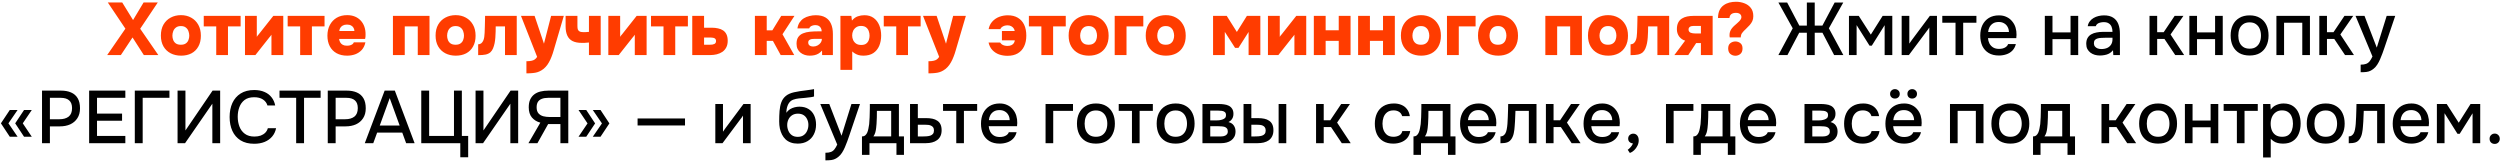 <?xml version="1.0" encoding="UTF-8"?> <svg xmlns="http://www.w3.org/2000/svg" width="908" height="59" viewBox="0 0 908 59" fill="none"><path d="M38.929 20L45.544 10.415L39.145 0.884H44.383L48.325 7.283L52.159 0.884H57.316L50.917 10.442L57.505 20H52.24L48.136 13.601L43.897 20H38.929ZM65.776 20.216C64.354 20.216 63.085 19.928 61.969 19.352C60.871 18.776 60.007 17.948 59.377 16.868C58.747 15.77 58.432 14.456 58.432 12.926C58.432 11.36 58.747 10.028 59.377 8.93C60.025 7.814 60.898 6.968 61.996 6.392C63.094 5.798 64.336 5.501 65.722 5.501C67.126 5.501 68.368 5.807 69.448 6.419C70.528 7.013 71.383 7.868 72.013 8.984C72.643 10.082 72.958 11.414 72.958 12.98C72.958 14.51 72.652 15.815 72.04 16.895C71.446 17.975 70.609 18.803 69.529 19.379C68.449 19.937 67.198 20.216 65.776 20.216ZM65.695 16.247C66.469 16.247 67.072 16.085 67.504 15.761C67.954 15.437 68.269 15.023 68.449 14.519C68.647 14.015 68.746 13.493 68.746 12.953C68.746 12.413 68.647 11.873 68.449 11.333C68.269 10.793 67.954 10.352 67.504 10.01C67.072 9.65 66.469 9.47 65.695 9.47C64.939 9.47 64.336 9.65 63.886 10.01C63.436 10.352 63.112 10.793 62.914 11.333C62.716 11.873 62.617 12.413 62.617 12.953C62.617 13.511 62.716 14.042 62.914 14.546C63.112 15.05 63.436 15.464 63.886 15.788C64.336 16.094 64.939 16.247 65.695 16.247ZM78.536 20V9.578H74V5.771H87.392V9.578H82.802V20H78.536ZM88.978 20V5.771H93.271V13.385C93.379 13.223 93.487 13.061 93.595 12.899C93.721 12.737 93.847 12.593 93.973 12.467L99.265 5.771H102.883V20H98.59V12.602C98.464 12.8 98.329 12.989 98.185 13.169C98.041 13.331 97.897 13.502 97.753 13.682L92.758 20H88.978ZM109.017 20V9.578H104.481V5.771H117.873V9.578H113.283V20H109.017ZM126.073 20.216C124.597 20.216 123.319 19.919 122.239 19.325C121.177 18.731 120.358 17.894 119.782 16.814C119.206 15.716 118.918 14.429 118.918 12.953C118.918 11.477 119.215 10.181 119.809 9.065C120.403 7.949 121.231 7.076 122.293 6.446C123.373 5.816 124.642 5.501 126.1 5.501C127.144 5.501 128.08 5.672 128.908 6.014C129.736 6.356 130.438 6.842 131.014 7.472C131.59 8.084 132.031 8.822 132.337 9.686C132.643 10.55 132.787 11.504 132.769 12.548C132.769 12.818 132.76 13.088 132.742 13.358C132.724 13.61 132.679 13.871 132.607 14.141H123.157C123.211 14.591 123.346 15.005 123.562 15.383C123.778 15.761 124.084 16.058 124.48 16.274C124.876 16.49 125.38 16.598 125.992 16.598C126.424 16.598 126.811 16.553 127.153 16.463C127.513 16.355 127.81 16.211 128.044 16.031C128.278 15.833 128.431 15.617 128.503 15.383H132.715C132.481 16.517 132.031 17.444 131.365 18.164C130.699 18.866 129.907 19.388 128.989 19.73C128.071 20.054 127.099 20.216 126.073 20.216ZM123.238 11.252H128.719C128.719 10.874 128.62 10.505 128.422 10.145C128.242 9.785 127.954 9.497 127.558 9.281C127.162 9.047 126.649 8.93 126.019 8.93C125.407 8.93 124.894 9.047 124.48 9.281C124.066 9.515 123.76 9.812 123.562 10.172C123.364 10.532 123.256 10.892 123.238 11.252ZM142.714 20V5.771H155.998V20H151.732V9.578H147.007V20H142.714ZM165.549 20.216C164.127 20.216 162.858 19.928 161.742 19.352C160.644 18.776 159.78 17.948 159.15 16.868C158.52 15.77 158.205 14.456 158.205 12.926C158.205 11.36 158.52 10.028 159.15 8.93C159.798 7.814 160.671 6.968 161.769 6.392C162.867 5.798 164.109 5.501 165.495 5.501C166.899 5.501 168.141 5.807 169.221 6.419C170.301 7.013 171.156 7.868 171.786 8.984C172.416 10.082 172.731 11.414 172.731 12.98C172.731 14.51 172.425 15.815 171.813 16.895C171.219 17.975 170.382 18.803 169.302 19.379C168.222 19.937 166.971 20.216 165.549 20.216ZM165.468 16.247C166.242 16.247 166.845 16.085 167.277 15.761C167.727 15.437 168.042 15.023 168.222 14.519C168.42 14.015 168.519 13.493 168.519 12.953C168.519 12.413 168.42 11.873 168.222 11.333C168.042 10.793 167.727 10.352 167.277 10.01C166.845 9.65 166.242 9.47 165.468 9.47C164.712 9.47 164.109 9.65 163.659 10.01C163.209 10.352 162.885 10.793 162.687 11.333C162.489 11.873 162.39 12.413 162.39 12.953C162.39 13.511 162.489 14.042 162.687 14.546C162.885 15.05 163.209 15.464 163.659 15.788C164.109 16.094 164.712 16.247 165.468 16.247ZM173.669 20.027V16.085C174.101 16.085 174.461 15.977 174.749 15.761C175.037 15.527 175.271 15.239 175.451 14.897C175.667 14.465 175.811 13.979 175.883 13.439C175.955 12.899 176 12.386 176.018 11.9C176.054 11.162 176.081 10.388 176.099 9.578C176.135 8.75 176.153 7.994 176.153 7.31C176.171 6.608 176.18 6.095 176.18 5.771H187.682V20H183.416V9.578H180.041C180.041 10.154 180.032 10.802 180.014 11.522C179.996 12.224 179.96 12.944 179.906 13.682C179.852 14.402 179.762 15.077 179.636 15.707C179.492 16.391 179.303 17.012 179.069 17.57C178.853 18.11 178.538 18.578 178.124 18.974C177.674 19.37 177.098 19.649 176.396 19.811C175.694 19.955 174.785 20.027 173.669 20.027ZM191.194 26.642V22.241C191.932 22.241 192.535 22.187 193.003 22.079C193.489 21.989 193.894 21.827 194.218 21.593C194.542 21.377 194.83 21.062 195.082 20.648L189.223 5.771H194.164L197.566 15.869L200.158 5.771H204.775L201.076 18.353C200.86 19.127 200.608 19.874 200.32 20.594C200.05 21.314 199.735 21.989 199.375 22.619C199.033 23.249 198.628 23.816 198.16 24.32C197.71 24.824 197.188 25.247 196.594 25.589C196.108 25.877 195.622 26.093 195.136 26.237C194.668 26.381 194.119 26.48 193.489 26.534C192.877 26.606 192.112 26.642 191.194 26.642ZM213.905 20V15.437C213.185 15.509 212.645 15.554 212.285 15.572C211.943 15.572 211.619 15.572 211.313 15.572C209.945 15.572 208.829 15.356 207.965 14.924C207.101 14.492 206.462 13.826 206.048 12.926C205.634 12.026 205.427 10.892 205.427 9.524V5.771H209.72V9.389C209.72 9.821 209.756 10.217 209.828 10.577C209.918 10.919 210.125 11.189 210.449 11.387C210.773 11.585 211.286 11.684 211.988 11.684C212.24 11.684 212.528 11.675 212.852 11.657C213.194 11.639 213.545 11.612 213.905 11.576V5.771H218.171V20H213.905ZM220.945 20V5.771H225.238V13.385C225.346 13.223 225.454 13.061 225.562 12.899C225.688 12.737 225.814 12.593 225.94 12.467L231.232 5.771H234.85V20H230.557V12.602C230.431 12.8 230.296 12.989 230.152 13.169C230.008 13.331 229.864 13.502 229.72 13.682L224.725 20H220.945ZM240.984 20V9.578H236.448V5.771H249.84V9.578H245.25V20H240.984ZM251.426 20V5.771H255.719V10.064H258.527C259.337 10.064 260.093 10.145 260.795 10.307C261.515 10.451 262.136 10.703 262.658 11.063C263.18 11.423 263.585 11.909 263.873 12.521C264.161 13.133 264.305 13.898 264.305 14.816C264.305 15.77 264.125 16.58 263.765 17.246C263.423 17.894 262.955 18.425 262.361 18.839C261.767 19.235 261.083 19.532 260.309 19.73C259.553 19.91 258.77 20 257.96 20H251.426ZM255.719 16.247H257.771C258.113 16.247 258.428 16.229 258.716 16.193C259.004 16.139 259.247 16.067 259.445 15.977C259.661 15.869 259.814 15.734 259.904 15.572C260.012 15.392 260.066 15.167 260.066 14.897C260.066 14.663 260.021 14.465 259.931 14.303C259.841 14.123 259.706 13.988 259.526 13.898C259.364 13.808 259.157 13.745 258.905 13.709C258.671 13.655 258.419 13.628 258.149 13.628H255.719V16.247ZM274.181 20V5.771H278.474V11.009H280.526L283.739 5.771H288.545L284.198 12.44L288.464 20H283.55L280.715 14.843H278.474V20H274.181ZM294.083 20.216C293.471 20.216 292.877 20.126 292.301 19.946C291.743 19.766 291.23 19.496 290.762 19.136C290.312 18.776 289.952 18.326 289.682 17.786C289.43 17.246 289.304 16.616 289.304 15.896C289.304 14.87 289.511 14.06 289.925 13.466C290.357 12.854 290.933 12.404 291.653 12.116C292.391 11.81 293.228 11.612 294.164 11.522C295.1 11.432 296.072 11.387 297.08 11.387H298.43C298.43 10.937 298.34 10.55 298.16 10.226C297.998 9.884 297.746 9.614 297.404 9.416C297.062 9.218 296.639 9.119 296.135 9.119C295.775 9.119 295.433 9.173 295.109 9.281C294.803 9.371 294.542 9.506 294.326 9.686C294.128 9.848 293.993 10.055 293.921 10.307H289.628C289.754 9.461 290.015 8.741 290.411 8.147C290.825 7.535 291.329 7.04 291.923 6.662C292.535 6.284 293.219 6.005 293.975 5.825C294.731 5.627 295.505 5.528 296.297 5.528C297.701 5.528 298.853 5.789 299.753 6.311C300.671 6.833 301.355 7.598 301.805 8.606C302.273 9.614 302.507 10.865 302.507 12.359V20H298.592L298.565 18.353C298.169 18.821 297.728 19.199 297.242 19.487C296.774 19.757 296.279 19.946 295.757 20.054C295.235 20.162 294.677 20.216 294.083 20.216ZM295.379 16.895C295.937 16.895 296.45 16.769 296.918 16.517C297.386 16.265 297.764 15.941 298.052 15.545C298.34 15.149 298.484 14.726 298.484 14.276V14.114H295.865C295.523 14.114 295.208 14.132 294.92 14.168C294.65 14.204 294.407 14.276 294.191 14.384C293.993 14.474 293.831 14.609 293.705 14.789C293.597 14.951 293.543 15.167 293.543 15.437C293.543 15.743 293.615 16.013 293.759 16.247C293.921 16.463 294.137 16.625 294.407 16.733C294.695 16.841 295.019 16.895 295.379 16.895ZM305.241 25.373V5.771H309.21L309.426 7.472C310.056 6.716 310.758 6.203 311.532 5.933C312.306 5.663 313.116 5.528 313.962 5.528C315.276 5.528 316.383 5.852 317.283 6.5C318.183 7.148 318.867 8.03 319.335 9.146C319.803 10.262 320.037 11.513 320.037 12.899C320.037 14.285 319.803 15.536 319.335 16.652C318.867 17.75 318.156 18.623 317.202 19.271C316.248 19.901 315.033 20.216 313.557 20.216C312.909 20.216 312.324 20.144 311.802 20C311.298 19.838 310.857 19.64 310.479 19.406C310.101 19.172 309.786 18.929 309.534 18.677V25.373H305.241ZM312.801 16.328C313.593 16.328 314.205 16.157 314.637 15.815C315.069 15.473 315.375 15.041 315.555 14.519C315.735 13.997 315.825 13.475 315.825 12.953C315.825 12.377 315.726 11.819 315.528 11.279C315.33 10.721 315.006 10.271 314.556 9.929C314.106 9.587 313.494 9.416 312.72 9.416C312.018 9.416 311.424 9.587 310.938 9.929C310.47 10.253 310.11 10.676 309.858 11.198C309.624 11.72 309.507 12.278 309.507 12.872C309.507 13.466 309.624 14.024 309.858 14.546C310.092 15.068 310.452 15.5 310.938 15.842C311.424 16.166 312.045 16.328 312.801 16.328ZM325.518 20V9.578H320.982V5.771H334.374V9.578H329.784V20H325.518ZM337.215 26.642V22.241C337.953 22.241 338.556 22.187 339.024 22.079C339.51 21.989 339.915 21.827 340.239 21.593C340.563 21.377 340.851 21.062 341.103 20.648L335.244 5.771H340.185L343.587 15.869L346.179 5.771H350.796L347.097 18.353C346.881 19.127 346.629 19.874 346.341 20.594C346.071 21.314 345.756 21.989 345.396 22.619C345.054 23.249 344.649 23.816 344.181 24.32C343.731 24.824 343.209 25.247 342.615 25.589C342.129 25.877 341.643 26.093 341.157 26.237C340.689 26.381 340.14 26.48 339.51 26.534C338.898 26.606 338.133 26.642 337.215 26.642ZM365.924 20.27C364.88 20.27 363.872 20.108 362.9 19.784C361.946 19.442 361.127 18.911 360.443 18.191C359.759 17.471 359.291 16.553 359.039 15.437H363.251C363.431 15.707 363.647 15.941 363.899 16.139C364.169 16.319 364.475 16.454 364.817 16.544C365.159 16.634 365.519 16.679 365.897 16.679C366.509 16.679 367.004 16.58 367.382 16.382C367.778 16.184 368.066 15.932 368.246 15.626C368.444 15.302 368.552 14.978 368.57 14.654H363.899V11.252H368.543C368.489 10.892 368.354 10.559 368.138 10.253C367.922 9.947 367.625 9.695 367.247 9.497C366.887 9.299 366.446 9.2 365.924 9.2C365.528 9.2 365.15 9.254 364.79 9.362C364.448 9.47 364.142 9.632 363.872 9.848C363.62 10.046 363.44 10.289 363.332 10.577H359.066C359.282 9.479 359.732 8.561 360.416 7.823C361.1 7.067 361.928 6.5 362.9 6.122C363.89 5.744 364.943 5.555 366.059 5.555C367.481 5.555 368.687 5.852 369.677 6.446C370.685 7.04 371.45 7.886 371.972 8.984C372.494 10.082 372.755 11.396 372.755 12.926C372.755 14.456 372.485 15.77 371.945 16.868C371.423 17.948 370.658 18.785 369.65 19.379C368.642 19.973 367.4 20.27 365.924 20.27ZM378.226 20V9.578H373.69V5.771H387.082V9.578H382.492V20H378.226ZM395.471 20.216C394.049 20.216 392.78 19.928 391.664 19.352C390.566 18.776 389.702 17.948 389.072 16.868C388.442 15.77 388.127 14.456 388.127 12.926C388.127 11.36 388.442 10.028 389.072 8.93C389.72 7.814 390.593 6.968 391.691 6.392C392.789 5.798 394.031 5.501 395.417 5.501C396.821 5.501 398.063 5.807 399.143 6.419C400.223 7.013 401.078 7.868 401.708 8.984C402.338 10.082 402.653 11.414 402.653 12.98C402.653 14.51 402.347 15.815 401.735 16.895C401.141 17.975 400.304 18.803 399.224 19.379C398.144 19.937 396.893 20.216 395.471 20.216ZM395.39 16.247C396.164 16.247 396.767 16.085 397.199 15.761C397.649 15.437 397.964 15.023 398.144 14.519C398.342 14.015 398.441 13.493 398.441 12.953C398.441 12.413 398.342 11.873 398.144 11.333C397.964 10.793 397.649 10.352 397.199 10.01C396.767 9.65 396.164 9.47 395.39 9.47C394.634 9.47 394.031 9.65 393.581 10.01C393.131 10.352 392.807 10.793 392.609 11.333C392.411 11.873 392.312 12.413 392.312 12.953C392.312 13.511 392.411 14.042 392.609 14.546C392.807 15.05 393.131 15.464 393.581 15.788C394.031 16.094 394.634 16.247 395.39 16.247ZM404.856 20V5.771H415.251V9.578H409.149V20H404.856ZM423.473 20.216C422.051 20.216 420.782 19.928 419.666 19.352C418.568 18.776 417.704 17.948 417.074 16.868C416.444 15.77 416.129 14.456 416.129 12.926C416.129 11.36 416.444 10.028 417.074 8.93C417.722 7.814 418.595 6.968 419.693 6.392C420.791 5.798 422.033 5.501 423.419 5.501C424.823 5.501 426.065 5.807 427.145 6.419C428.225 7.013 429.08 7.868 429.71 8.984C430.34 10.082 430.655 11.414 430.655 12.98C430.655 14.51 430.349 15.815 429.737 16.895C429.143 17.975 428.306 18.803 427.226 19.379C426.146 19.937 424.895 20.216 423.473 20.216ZM423.392 16.247C424.166 16.247 424.769 16.085 425.201 15.761C425.651 15.437 425.966 15.023 426.146 14.519C426.344 14.015 426.443 13.493 426.443 12.953C426.443 12.413 426.344 11.873 426.146 11.333C425.966 10.793 425.651 10.352 425.201 10.01C424.769 9.65 424.166 9.47 423.392 9.47C422.636 9.47 422.033 9.65 421.583 10.01C421.133 10.352 420.809 10.793 420.611 11.333C420.413 11.873 420.314 12.413 420.314 12.953C420.314 13.511 420.413 14.042 420.611 14.546C420.809 15.05 421.133 15.464 421.583 15.788C422.033 16.094 422.636 16.247 423.392 16.247ZM440.584 20V5.771H445.552L449.224 11.603L452.869 5.771H457.756V20H453.49V11.603L449.818 17.381H448.576L444.85 11.576V20H440.584ZM460.518 20V5.771H464.811V13.385C464.919 13.223 465.027 13.061 465.135 12.899C465.261 12.737 465.387 12.593 465.513 12.467L470.805 5.771H474.423V20H470.13V12.602C470.004 12.8 469.869 12.989 469.725 13.169C469.581 13.331 469.437 13.502 469.293 13.682L464.298 20H460.518ZM477.182 20V5.771H481.475V10.982H486.227V5.771H490.52V20H486.227V14.843H481.475V20H477.182ZM493.266 20V5.771H497.559V10.982H502.311V5.771H506.604V20H502.311V14.843H497.559V20H493.266ZM516.154 20.216C514.732 20.216 513.463 19.928 512.347 19.352C511.249 18.776 510.385 17.948 509.755 16.868C509.125 15.77 508.81 14.456 508.81 12.926C508.81 11.36 509.125 10.028 509.755 8.93C510.403 7.814 511.276 6.968 512.374 6.392C513.472 5.798 514.714 5.501 516.1 5.501C517.504 5.501 518.746 5.807 519.826 6.419C520.906 7.013 521.761 7.868 522.391 8.984C523.021 10.082 523.336 11.414 523.336 12.98C523.336 14.51 523.03 15.815 522.418 16.895C521.824 17.975 520.987 18.803 519.907 19.379C518.827 19.937 517.576 20.216 516.154 20.216ZM516.073 16.247C516.847 16.247 517.45 16.085 517.882 15.761C518.332 15.437 518.647 15.023 518.827 14.519C519.025 14.015 519.124 13.493 519.124 12.953C519.124 12.413 519.025 11.873 518.827 11.333C518.647 10.793 518.332 10.352 517.882 10.01C517.45 9.65 516.847 9.47 516.073 9.47C515.317 9.47 514.714 9.65 514.264 10.01C513.814 10.352 513.49 10.793 513.292 11.333C513.094 11.873 512.995 12.413 512.995 12.953C512.995 13.511 513.094 14.042 513.292 14.546C513.49 15.05 513.814 15.464 514.264 15.788C514.714 16.094 515.317 16.247 516.073 16.247ZM525.539 20V5.771H535.934V9.578H529.832V20H525.539ZM544.156 20.216C542.734 20.216 541.465 19.928 540.349 19.352C539.251 18.776 538.387 17.948 537.757 16.868C537.127 15.77 536.812 14.456 536.812 12.926C536.812 11.36 537.127 10.028 537.757 8.93C538.405 7.814 539.278 6.968 540.376 6.392C541.474 5.798 542.716 5.501 544.102 5.501C545.506 5.501 546.748 5.807 547.828 6.419C548.908 7.013 549.763 7.868 550.393 8.984C551.023 10.082 551.338 11.414 551.338 12.98C551.338 14.51 551.032 15.815 550.42 16.895C549.826 17.975 548.989 18.803 547.909 19.379C546.829 19.937 545.578 20.216 544.156 20.216ZM544.075 16.247C544.849 16.247 545.452 16.085 545.884 15.761C546.334 15.437 546.649 15.023 546.829 14.519C547.027 14.015 547.126 13.493 547.126 12.953C547.126 12.413 547.027 11.873 546.829 11.333C546.649 10.793 546.334 10.352 545.884 10.01C545.452 9.65 544.849 9.47 544.075 9.47C543.319 9.47 542.716 9.65 542.266 10.01C541.816 10.352 541.492 10.793 541.294 11.333C541.096 11.873 540.997 12.413 540.997 12.953C540.997 13.511 541.096 14.042 541.294 14.546C541.492 15.05 541.816 15.464 542.266 15.788C542.716 16.094 543.319 16.247 544.075 16.247ZM561.267 20V5.771H574.551V20H570.285V9.578H565.56V20H561.267ZM584.102 20.216C582.68 20.216 581.411 19.928 580.295 19.352C579.197 18.776 578.333 17.948 577.703 16.868C577.073 15.77 576.758 14.456 576.758 12.926C576.758 11.36 577.073 10.028 577.703 8.93C578.351 7.814 579.224 6.968 580.322 6.392C581.42 5.798 582.662 5.501 584.048 5.501C585.452 5.501 586.694 5.807 587.774 6.419C588.854 7.013 589.709 7.868 590.339 8.984C590.969 10.082 591.284 11.414 591.284 12.98C591.284 14.51 590.978 15.815 590.366 16.895C589.772 17.975 588.935 18.803 587.855 19.379C586.775 19.937 585.524 20.216 584.102 20.216ZM584.021 16.247C584.795 16.247 585.398 16.085 585.83 15.761C586.28 15.437 586.595 15.023 586.775 14.519C586.973 14.015 587.072 13.493 587.072 12.953C587.072 12.413 586.973 11.873 586.775 11.333C586.595 10.793 586.28 10.352 585.83 10.01C585.398 9.65 584.795 9.47 584.021 9.47C583.265 9.47 582.662 9.65 582.212 10.01C581.762 10.352 581.438 10.793 581.24 11.333C581.042 11.873 580.943 12.413 580.943 12.953C580.943 13.511 581.042 14.042 581.24 14.546C581.438 15.05 581.762 15.464 582.212 15.788C582.662 16.094 583.265 16.247 584.021 16.247ZM592.222 20.027V16.085C592.654 16.085 593.014 15.977 593.302 15.761C593.59 15.527 593.824 15.239 594.004 14.897C594.22 14.465 594.364 13.979 594.436 13.439C594.508 12.899 594.553 12.386 594.571 11.9C594.607 11.162 594.634 10.388 594.652 9.578C594.688 8.75 594.706 7.994 594.706 7.31C594.724 6.608 594.733 6.095 594.733 5.771H606.235V20H601.969V9.578H598.594C598.594 10.154 598.585 10.802 598.567 11.522C598.549 12.224 598.513 12.944 598.459 13.682C598.405 14.402 598.315 15.077 598.189 15.707C598.045 16.391 597.856 17.012 597.622 17.57C597.406 18.11 597.091 18.578 596.677 18.974C596.227 19.37 595.651 19.649 594.949 19.811C594.247 19.955 593.338 20.027 592.222 20.027ZM608.127 20L612.042 14.762C611.178 14.51 610.458 14.015 609.882 13.277C609.324 12.521 609.045 11.63 609.045 10.604C609.045 9.632 609.207 8.831 609.531 8.201C609.855 7.571 610.296 7.085 610.854 6.743C611.43 6.383 612.069 6.131 612.771 5.987C613.491 5.843 614.238 5.771 615.012 5.771H622.032V20H617.766V15.653H616.038L613.176 20H608.127ZM615.579 12.143H617.766V9.416H615.12C614.832 9.416 614.571 9.443 614.337 9.497C614.103 9.551 613.905 9.641 613.743 9.767C613.599 9.875 613.482 10.01 613.392 10.172C613.32 10.334 613.284 10.523 613.284 10.739C613.284 11.027 613.356 11.27 613.5 11.468C613.644 11.648 613.833 11.792 614.067 11.9C614.301 11.99 614.553 12.053 614.823 12.089C615.093 12.125 615.345 12.143 615.579 12.143ZM628.241 13.574C628.223 13.448 628.205 13.322 628.187 13.196C628.169 13.052 628.16 12.908 628.16 12.764C628.16 12.242 628.241 11.774 628.403 11.36C628.565 10.946 628.781 10.577 629.051 10.253C629.321 9.911 629.609 9.605 629.915 9.335C630.239 9.047 630.545 8.777 630.833 8.525C631.139 8.273 631.409 8.021 631.643 7.769C631.895 7.517 632.093 7.265 632.237 7.013C632.399 6.743 632.48 6.473 632.48 6.203C632.48 5.879 632.399 5.609 632.237 5.393C632.093 5.159 631.868 4.979 631.562 4.853C631.274 4.727 630.905 4.664 630.455 4.664C629.951 4.664 629.528 4.745 629.186 4.907C628.862 5.051 628.61 5.267 628.43 5.555C628.268 5.825 628.169 6.149 628.133 6.527H623.975C623.993 5.393 624.182 4.448 624.542 3.692C624.92 2.936 625.415 2.342 626.027 1.91C626.639 1.46 627.323 1.136 628.079 0.938C628.853 0.74 629.663 0.641 630.509 0.641C631.571 0.641 632.579 0.821 633.533 1.181C634.505 1.541 635.288 2.099 635.882 2.855C636.494 3.611 636.8 4.619 636.8 5.879C636.8 6.545 636.683 7.139 636.449 7.661C636.215 8.165 635.891 8.651 635.477 9.119C635.081 9.569 634.613 10.046 634.073 10.55C633.839 10.766 633.596 11 633.344 11.252C633.092 11.504 632.867 11.774 632.669 12.062C632.471 12.35 632.345 12.692 632.291 13.088C632.273 13.142 632.264 13.214 632.264 13.304C632.264 13.394 632.264 13.484 632.264 13.574H628.241ZM630.293 20.243C629.609 20.243 628.997 20.027 628.457 19.595C627.935 19.145 627.674 18.479 627.674 17.597C627.674 16.733 627.935 16.094 628.457 15.68C628.997 15.266 629.609 15.059 630.293 15.059C630.977 15.059 631.58 15.266 632.102 15.68C632.624 16.094 632.885 16.733 632.885 17.597C632.885 18.479 632.624 19.145 632.102 19.595C631.58 20.027 630.977 20.243 630.293 20.243Z" fill="#FF3C00"></path><path d="M645.907 20L651.118 10.28L645.907 0.911H649.093L653.521 9.308H656.248V0.911H659.11V9.308H661.891L666.346 0.911H669.478L664.24 10.28L669.505 20H666.157L661.918 11.9H659.11V20H656.248V11.9H653.467L649.201 20H645.907ZM671.542 20V5.771H675.106L679.48 12.575L683.773 5.771H687.283V20H684.502V9.146L679.831 16.598H679.021L674.323 9.119V20H671.542ZM690.684 20V5.771H693.465V15.842C693.591 15.626 693.753 15.392 693.951 15.14C694.149 14.87 694.302 14.654 694.41 14.492L700.917 5.771H703.509V20H700.728V9.983C700.584 10.217 700.431 10.451 700.269 10.685C700.107 10.901 699.954 11.099 699.81 11.279L693.303 20H690.684ZM710.248 20V8.255H705.442V5.771H717.835V8.255H713.029V20H710.248ZM726.031 20.162C724.537 20.162 723.286 19.856 722.278 19.244C721.27 18.632 720.505 17.786 719.983 16.706C719.479 15.608 719.227 14.348 719.227 12.926C719.227 11.486 719.488 10.217 720.01 9.119C720.55 8.021 721.324 7.157 722.332 6.527C723.358 5.897 724.591 5.582 726.031 5.582C727.093 5.582 728.02 5.78 728.812 6.176C729.622 6.554 730.297 7.085 730.837 7.769C731.395 8.435 731.8 9.191 732.052 10.037C732.304 10.883 732.421 11.774 732.403 12.71C732.385 12.908 732.367 13.097 732.349 13.277C732.349 13.457 732.34 13.646 732.322 13.844H722.035C722.089 14.564 722.269 15.221 722.575 15.815C722.899 16.409 723.349 16.886 723.925 17.246C724.501 17.588 725.212 17.759 726.058 17.759C726.526 17.759 726.976 17.705 727.408 17.597C727.858 17.471 728.254 17.282 728.596 17.03C728.956 16.76 729.208 16.418 729.352 16.004H732.16C731.926 16.958 731.503 17.75 730.891 18.38C730.297 18.992 729.568 19.442 728.704 19.73C727.858 20.018 726.967 20.162 726.031 20.162ZM722.089 11.63H729.649C729.631 10.928 729.469 10.307 729.163 9.767C728.857 9.209 728.434 8.777 727.894 8.471C727.354 8.147 726.706 7.985 725.95 7.985C725.122 7.985 724.429 8.156 723.871 8.498C723.331 8.84 722.908 9.29 722.602 9.848C722.314 10.388 722.143 10.982 722.089 11.63ZM742.68 20V5.771H745.461V11.765H752.022V5.771H754.803V20H752.022V14.222H745.461V20H742.68ZM762.693 20.162C762.063 20.162 761.451 20.081 760.857 19.919C760.263 19.739 759.732 19.478 759.264 19.136C758.796 18.776 758.418 18.335 758.13 17.813C757.86 17.273 757.725 16.643 757.725 15.923C757.725 15.059 757.887 14.348 758.211 13.79C758.553 13.214 759.003 12.773 759.561 12.467C760.119 12.143 760.758 11.918 761.478 11.792C762.216 11.648 762.981 11.576 763.773 11.576H767.256C767.256 10.874 767.148 10.262 766.932 9.74C766.716 9.2 766.374 8.786 765.906 8.498C765.456 8.192 764.853 8.039 764.097 8.039C763.647 8.039 763.215 8.093 762.801 8.201C762.405 8.291 762.063 8.444 761.775 8.66C761.487 8.876 761.289 9.164 761.181 9.524H758.265C758.373 8.84 758.616 8.255 758.994 7.769C759.372 7.265 759.84 6.851 760.398 6.527C760.956 6.203 761.55 5.969 762.18 5.825C762.828 5.663 763.485 5.582 764.151 5.582C765.519 5.582 766.626 5.852 767.472 6.392C768.336 6.932 768.966 7.706 769.362 8.714C769.758 9.722 769.956 10.919 769.956 12.305V20H767.553L767.445 18.245C767.031 18.767 766.554 19.172 766.014 19.46C765.492 19.73 764.943 19.91 764.367 20C763.791 20.108 763.233 20.162 762.693 20.162ZM763.179 17.813C764.007 17.813 764.727 17.678 765.339 17.408C765.951 17.12 766.419 16.715 766.743 16.193C767.085 15.653 767.256 15.014 767.256 14.276V13.709H764.718C764.196 13.709 763.683 13.727 763.179 13.763C762.675 13.781 762.216 13.853 761.802 13.979C761.406 14.087 761.091 14.276 760.857 14.546C760.623 14.816 760.506 15.203 760.506 15.707C760.506 16.193 760.632 16.589 760.884 16.895C761.136 17.201 761.469 17.435 761.883 17.597C762.297 17.741 762.729 17.813 763.179 17.813ZM780.702 20V5.771H783.483V11.684H785.859L789.828 5.771H793.014L788.343 12.521L793.284 20H790.044L786.129 14.141H783.483V20H780.702ZM795.178 20V5.771H797.959V11.765H804.52V5.771H807.301V20H804.52V14.222H797.959V20H795.178ZM817.053 20.162C815.577 20.162 814.326 19.865 813.3 19.271C812.274 18.659 811.491 17.804 810.951 16.706C810.429 15.608 810.168 14.339 810.168 12.899C810.168 11.441 810.429 10.172 810.951 9.092C811.491 7.994 812.274 7.139 813.3 6.527C814.326 5.897 815.586 5.582 817.08 5.582C818.556 5.582 819.807 5.897 820.833 6.527C821.859 7.139 822.633 7.994 823.155 9.092C823.677 10.19 823.938 11.468 823.938 12.926C823.938 14.348 823.668 15.608 823.128 16.706C822.606 17.804 821.832 18.659 820.806 19.271C819.798 19.865 818.547 20.162 817.053 20.162ZM817.053 17.678C818.025 17.678 818.808 17.462 819.402 17.03C820.014 16.598 820.464 16.022 820.752 15.302C821.04 14.582 821.184 13.79 821.184 12.926C821.184 12.062 821.04 11.27 820.752 10.55C820.464 9.812 820.014 9.227 819.402 8.795C818.808 8.345 818.025 8.12 817.053 8.12C816.099 8.12 815.316 8.345 814.704 8.795C814.092 9.227 813.642 9.803 813.354 10.523C813.084 11.243 812.949 12.044 812.949 12.926C812.949 13.79 813.084 14.582 813.354 15.302C813.642 16.022 814.092 16.598 814.704 17.03C815.316 17.462 816.099 17.678 817.053 17.678ZM826.792 20V5.771H838.969V20H836.188V8.255H829.573V20H826.792ZM842.375 20V5.771H845.156V11.684H847.532L851.501 5.771H854.687L850.016 12.521L854.957 20H851.717L847.802 14.141H845.156V20H842.375ZM857.39 26.237V23.483C858.218 23.483 858.884 23.384 859.388 23.186C859.91 22.988 860.342 22.664 860.684 22.214C861.026 21.782 861.359 21.215 861.683 20.513L855.527 5.771H858.794L863.249 17.3L866.84 5.771H869.945L866.03 17.327C865.832 17.939 865.598 18.605 865.328 19.325C865.076 20.045 864.788 20.765 864.464 21.485C864.158 22.205 863.807 22.871 863.411 23.483C863.015 24.095 862.574 24.59 862.088 24.968C861.692 25.292 861.296 25.544 860.9 25.724C860.504 25.922 860.036 26.057 859.496 26.129C858.956 26.201 858.254 26.237 857.39 26.237ZM3.547 49.651L0.334 44.791L3.547 39.958H6.382L3.061 44.791L6.382 49.651H3.547ZM8.731 49.651L5.518 44.791L8.731 39.958H11.539L8.272 44.791L11.539 49.651H8.731ZM15.262 52V32.911H22.147C23.569 32.911 24.793 33.136 25.819 33.586C26.863 34.036 27.664 34.738 28.222 35.692C28.78 36.628 29.059 37.843 29.059 39.337C29.059 40.777 28.735 41.983 28.087 42.955C27.457 43.927 26.593 44.665 25.495 45.169C24.397 45.655 23.146 45.898 21.742 45.898H18.124V52H15.262ZM18.124 43.306H21.634C23.002 43.306 24.1 42.991 24.928 42.361C25.756 41.713 26.17 40.678 26.17 39.256C26.17 38.014 25.828 37.087 25.144 36.475C24.46 35.845 23.425 35.53 22.039 35.53H18.124V43.306ZM32.374 52V32.911H45.523V35.53H35.236V41.254H44.335V43.846H35.236V49.381H45.523V52H32.374ZM48.959 52V32.911H61.541V35.53H51.821V52H48.959ZM64.49 52V32.911H67.352V47.383L77.207 32.911H79.96V52H77.126V37.663L67.216 52H64.49ZM92.306 52.216C90.344 52.216 88.698 51.802 87.365 50.974C86.052 50.146 85.061 49.003 84.395 47.545C83.73 46.087 83.397 44.404 83.397 42.496C83.397 40.588 83.73 38.896 84.395 37.42C85.079 35.944 86.079 34.792 87.392 33.964C88.725 33.118 90.371 32.695 92.334 32.695C93.755 32.695 94.998 32.929 96.059 33.397C97.121 33.847 97.977 34.495 98.624 35.341C99.29 36.169 99.731 37.159 99.948 38.311H97.139C96.87 37.393 96.32 36.664 95.493 36.124C94.665 35.584 93.603 35.314 92.306 35.314C90.867 35.314 89.706 35.647 88.823 36.313C87.96 36.979 87.329 37.852 86.933 38.932C86.537 39.994 86.34 41.146 86.34 42.388C86.34 43.666 86.546 44.854 86.96 45.952C87.374 47.05 88.031 47.932 88.931 48.598C89.832 49.264 90.984 49.597 92.388 49.597C93.251 49.597 94.016 49.48 94.683 49.246C95.349 48.994 95.906 48.643 96.356 48.193C96.806 47.725 97.112 47.185 97.275 46.573H100.271C100.037 47.743 99.561 48.751 98.841 49.597C98.121 50.443 97.212 51.091 96.114 51.541C95.016 51.991 93.746 52.216 92.306 52.216ZM107.565 52V35.53H101.517V32.911H116.448V35.53H110.427V52H107.565ZM119.043 52V32.911H125.928C127.35 32.911 128.574 33.136 129.6 33.586C130.644 34.036 131.445 34.738 132.003 35.692C132.561 36.628 132.84 37.843 132.84 39.337C132.84 40.777 132.516 41.983 131.868 42.955C131.238 43.927 130.374 44.665 129.276 45.169C128.178 45.655 126.927 45.898 125.523 45.898H121.905V52H119.043ZM121.905 43.306H125.415C126.783 43.306 127.881 42.991 128.709 42.361C129.537 41.713 129.951 40.678 129.951 39.256C129.951 38.014 129.609 37.087 128.925 36.475C128.241 35.845 127.206 35.53 125.82 35.53H121.905V43.306ZM132.495 52L139.704 32.911H143.403L150.585 52H147.507L146.103 48.166H136.977L135.573 52H132.495ZM137.922 45.601H145.158L141.54 35.638L137.922 45.601ZM167.179 57.13V52H153.004V32.911H155.866V49.381H164.884V32.911H167.746V49.381H170.041V57.13H167.179ZM172.727 52V32.911H175.589V47.383L185.444 32.911H188.198V52H185.363V37.663L175.454 52H172.727ZM191.931 52L196.251 44.548C195.009 44.224 193.992 43.603 193.2 42.685C192.426 41.767 192.039 40.534 192.039 38.986C192.039 37.87 192.21 36.934 192.552 36.178C192.912 35.404 193.407 34.774 194.037 34.288C194.667 33.802 195.423 33.451 196.305 33.235C197.187 33.019 198.15 32.911 199.194 32.911H206.403V52H203.541V45.061H199.086L195.198 52H191.931ZM199.68 42.496H203.541V35.53H199.086C198.15 35.53 197.376 35.656 196.764 35.908C196.152 36.142 195.684 36.511 195.36 37.015C195.054 37.519 194.901 38.167 194.901 38.959C194.901 39.913 195.126 40.651 195.576 41.173C196.026 41.677 196.611 42.028 197.331 42.226C198.069 42.406 198.852 42.496 199.68 42.496ZM215.308 49.651L218.629 44.818L215.308 39.958H218.116L221.329 44.818L218.116 49.651H215.308ZM210.124 49.651L213.391 44.818L210.124 39.958H212.932L216.145 44.818L212.932 49.651H210.124ZM231.57 45.574V43.036H248.796V45.574H231.57ZM259.805 52V37.771H262.586V47.842C262.712 47.626 262.874 47.392 263.072 47.14C263.27 46.87 263.423 46.654 263.531 46.492L270.038 37.771H272.63V52H269.849V41.983C269.705 42.217 269.552 42.451 269.39 42.685C269.228 42.901 269.075 43.099 268.931 43.279L262.424 52H259.805ZM289.721 52.162C288.785 52.162 287.948 52.027 287.21 51.757C286.472 51.487 285.842 51.109 285.32 50.623C284.798 50.119 284.366 49.534 284.024 48.868C283.682 48.184 283.421 47.446 283.241 46.654C283.079 45.844 282.998 44.989 282.998 44.089C282.998 42.721 283.043 41.452 283.133 40.282C283.223 39.112 283.439 38.068 283.781 37.15C284.123 36.232 284.663 35.467 285.401 34.855C286.139 34.243 287.147 33.793 288.425 33.505C289.145 33.343 289.865 33.208 290.585 33.1C291.323 32.992 292.079 32.893 292.853 32.803C293.285 32.731 293.663 32.677 293.987 32.641C294.311 32.587 294.608 32.542 294.878 32.506C295.166 32.452 295.427 32.407 295.661 32.371V35.044C295.481 35.116 295.274 35.17 295.04 35.206C294.824 35.242 294.599 35.278 294.365 35.314C294.131 35.35 293.897 35.377 293.663 35.395C293.429 35.413 293.195 35.44 292.961 35.476C292.727 35.494 292.502 35.521 292.286 35.557C291.602 35.611 290.891 35.674 290.153 35.746C289.433 35.818 288.749 35.971 288.101 36.205C287.471 36.421 286.949 36.835 286.535 37.447C286.337 37.735 286.166 38.077 286.022 38.473C285.878 38.869 285.77 39.283 285.698 39.715C285.644 40.147 285.608 40.561 285.59 40.957C285.968 40.417 286.418 39.985 286.94 39.661C287.48 39.337 288.047 39.103 288.641 38.959C289.235 38.815 289.802 38.743 290.342 38.743C291.638 38.743 292.736 39.022 293.636 39.58C294.536 40.12 295.22 40.885 295.688 41.875C296.156 42.847 296.39 43.972 296.39 45.25C296.39 46.582 296.12 47.77 295.58 48.814C295.058 49.858 294.293 50.677 293.285 51.271C292.295 51.865 291.107 52.162 289.721 52.162ZM289.748 49.705C290.594 49.705 291.296 49.507 291.854 49.111C292.43 48.715 292.862 48.184 293.15 47.518C293.456 46.852 293.609 46.132 293.609 45.358C293.609 44.602 293.456 43.918 293.15 43.306C292.862 42.676 292.439 42.181 291.881 41.821C291.323 41.461 290.63 41.281 289.802 41.281C288.992 41.281 288.29 41.47 287.696 41.848C287.12 42.226 286.679 42.73 286.373 43.36C286.067 43.99 285.914 44.674 285.914 45.412C285.914 46.15 286.058 46.852 286.346 47.518C286.634 48.184 287.057 48.715 287.615 49.111C288.173 49.507 288.884 49.705 289.748 49.705ZM299.79 58.237V55.483C300.618 55.483 301.284 55.384 301.788 55.186C302.31 54.988 302.742 54.664 303.084 54.214C303.426 53.782 303.759 53.215 304.083 52.513L297.927 37.771H301.194L305.649 49.3L309.24 37.771H312.345L308.43 49.327C308.232 49.939 307.998 50.605 307.728 51.325C307.476 52.045 307.188 52.765 306.864 53.485C306.558 54.205 306.207 54.871 305.811 55.483C305.415 56.095 304.974 56.59 304.488 56.968C304.092 57.292 303.696 57.544 303.3 57.724C302.904 57.922 302.436 58.057 301.896 58.129C301.356 58.201 300.654 58.237 299.79 58.237ZM313.065 56.239V49.543C313.569 49.543 313.974 49.408 314.28 49.138C314.586 48.868 314.829 48.517 315.009 48.085C315.189 47.653 315.324 47.176 315.414 46.654C315.522 46.114 315.612 45.592 315.684 45.088C315.774 44.278 315.828 43.459 315.846 42.631C315.882 41.785 315.9 41.083 315.9 40.525C315.918 40.075 315.927 39.625 315.927 39.175C315.927 38.707 315.927 38.239 315.927 37.771H326.484V49.543H328.32V56.239H325.593V52H315.792V56.239H313.065ZM317.223 49.543H323.676V40.255H318.492C318.492 40.957 318.483 41.731 318.465 42.577C318.447 43.423 318.411 44.224 318.357 44.98C318.321 45.412 318.276 45.898 318.222 46.438C318.168 46.978 318.069 47.518 317.925 48.058C317.781 48.598 317.547 49.093 317.223 49.543ZM330.522 52V37.771H333.357V42.901H336.408C337.254 42.901 338.01 42.973 338.676 43.117C339.36 43.261 339.945 43.504 340.431 43.846C340.935 44.17 341.322 44.62 341.592 45.196C341.862 45.754 341.997 46.465 341.997 47.329C341.997 48.139 341.853 48.841 341.565 49.435C341.277 50.029 340.872 50.515 340.35 50.893C339.846 51.271 339.243 51.55 338.541 51.73C337.857 51.91 337.11 52 336.3 52H330.522ZM333.357 49.57H334.896C335.454 49.57 335.985 49.552 336.489 49.516C336.993 49.48 337.452 49.399 337.866 49.273C338.28 49.129 338.604 48.913 338.838 48.625C339.09 48.319 339.216 47.914 339.216 47.41C339.216 46.906 339.117 46.519 338.919 46.249C338.721 45.979 338.46 45.772 338.136 45.628C337.83 45.484 337.488 45.394 337.11 45.358C336.75 45.322 336.372 45.304 335.976 45.304H333.357V49.57ZM347.317 52V40.255H342.511V37.771H354.904V40.255H350.098V52H347.317ZM363.1 52.162C361.606 52.162 360.355 51.856 359.347 51.244C358.339 50.632 357.574 49.786 357.052 48.706C356.548 47.608 356.296 46.348 356.296 44.926C356.296 43.486 356.557 42.217 357.079 41.119C357.619 40.021 358.393 39.157 359.401 38.527C360.427 37.897 361.66 37.582 363.1 37.582C364.162 37.582 365.089 37.78 365.881 38.176C366.691 38.554 367.366 39.085 367.906 39.769C368.464 40.435 368.869 41.191 369.121 42.037C369.373 42.883 369.49 43.774 369.472 44.71C369.454 44.908 369.436 45.097 369.418 45.277C369.418 45.457 369.409 45.646 369.391 45.844H359.104C359.158 46.564 359.338 47.221 359.644 47.815C359.968 48.409 360.418 48.886 360.994 49.246C361.57 49.588 362.281 49.759 363.127 49.759C363.595 49.759 364.045 49.705 364.477 49.597C364.927 49.471 365.323 49.282 365.665 49.03C366.025 48.76 366.277 48.418 366.421 48.004H369.229C368.995 48.958 368.572 49.75 367.96 50.38C367.366 50.992 366.637 51.442 365.773 51.73C364.927 52.018 364.036 52.162 363.1 52.162ZM359.158 43.63H366.718C366.7 42.928 366.538 42.307 366.232 41.767C365.926 41.209 365.503 40.777 364.963 40.471C364.423 40.147 363.775 39.985 363.019 39.985C362.191 39.985 361.498 40.156 360.94 40.498C360.4 40.84 359.977 41.29 359.671 41.848C359.383 42.388 359.212 42.982 359.158 43.63ZM379.749 52V37.771H389.712V40.255H382.53V52H379.749ZM398.039 52.162C396.563 52.162 395.312 51.865 394.286 51.271C393.26 50.659 392.477 49.804 391.937 48.706C391.415 47.608 391.154 46.339 391.154 44.899C391.154 43.441 391.415 42.172 391.937 41.092C392.477 39.994 393.26 39.139 394.286 38.527C395.312 37.897 396.572 37.582 398.066 37.582C399.542 37.582 400.793 37.897 401.819 38.527C402.845 39.139 403.619 39.994 404.141 41.092C404.663 42.19 404.924 43.468 404.924 44.926C404.924 46.348 404.654 47.608 404.114 48.706C403.592 49.804 402.818 50.659 401.792 51.271C400.784 51.865 399.533 52.162 398.039 52.162ZM398.039 49.678C399.011 49.678 399.794 49.462 400.388 49.03C401 48.598 401.45 48.022 401.738 47.302C402.026 46.582 402.17 45.79 402.17 44.926C402.17 44.062 402.026 43.27 401.738 42.55C401.45 41.812 401 41.227 400.388 40.795C399.794 40.345 399.011 40.12 398.039 40.12C397.085 40.12 396.302 40.345 395.69 40.795C395.078 41.227 394.628 41.803 394.34 42.523C394.07 43.243 393.935 44.044 393.935 44.926C393.935 45.79 394.07 46.582 394.34 47.302C394.628 48.022 395.078 48.598 395.69 49.03C396.302 49.462 397.085 49.678 398.039 49.678ZM411.126 52V40.255H406.32V37.771H418.713V40.255H413.907V52H411.126ZM426.99 52.162C425.514 52.162 424.263 51.865 423.237 51.271C422.211 50.659 421.428 49.804 420.888 48.706C420.366 47.608 420.105 46.339 420.105 44.899C420.105 43.441 420.366 42.172 420.888 41.092C421.428 39.994 422.211 39.139 423.237 38.527C424.263 37.897 425.523 37.582 427.017 37.582C428.493 37.582 429.744 37.897 430.77 38.527C431.796 39.139 432.57 39.994 433.092 41.092C433.614 42.19 433.875 43.468 433.875 44.926C433.875 46.348 433.605 47.608 433.065 48.706C432.543 49.804 431.769 50.659 430.743 51.271C429.735 51.865 428.484 52.162 426.99 52.162ZM426.99 49.678C427.962 49.678 428.745 49.462 429.339 49.03C429.951 48.598 430.401 48.022 430.689 47.302C430.977 46.582 431.121 45.79 431.121 44.926C431.121 44.062 430.977 43.27 430.689 42.55C430.401 41.812 429.951 41.227 429.339 40.795C428.745 40.345 427.962 40.12 426.99 40.12C426.036 40.12 425.253 40.345 424.641 40.795C424.029 41.227 423.579 41.803 423.291 42.523C423.021 43.243 422.886 44.044 422.886 44.926C422.886 45.79 423.021 46.582 423.291 47.302C423.579 48.022 424.029 48.598 424.641 49.03C425.253 49.462 426.036 49.678 426.99 49.678ZM436.729 52V37.771H442.723C443.335 37.771 443.947 37.816 444.559 37.906C445.189 37.978 445.756 38.14 446.26 38.392C446.782 38.644 447.196 39.013 447.502 39.499C447.826 39.967 447.988 40.588 447.988 41.362C447.988 41.83 447.916 42.253 447.772 42.631C447.628 43.009 447.421 43.342 447.151 43.63C446.899 43.9 446.575 44.134 446.179 44.332C447.079 44.566 447.727 44.989 448.123 45.601C448.537 46.195 448.744 46.906 448.744 47.734C448.744 48.49 448.6 49.138 448.312 49.678C448.024 50.218 447.637 50.659 447.151 51.001C446.665 51.343 446.116 51.595 445.504 51.757C444.892 51.919 444.262 52 443.614 52H436.729ZM439.564 49.57H443.128C443.632 49.57 444.091 49.525 444.505 49.435C444.937 49.327 445.279 49.138 445.531 48.868C445.801 48.598 445.936 48.229 445.936 47.761C445.936 47.275 445.828 46.906 445.612 46.654C445.396 46.384 445.117 46.195 444.775 46.087C444.433 45.979 444.064 45.916 443.668 45.898C443.272 45.862 442.885 45.844 442.507 45.844H439.564V49.57ZM439.564 43.738H441.67C441.994 43.738 442.363 43.72 442.777 43.684C443.191 43.63 443.587 43.54 443.965 43.414C444.361 43.288 444.676 43.108 444.91 42.874C445.162 42.622 445.288 42.28 445.288 41.848C445.288 41.272 445.126 40.876 444.802 40.66C444.496 40.426 444.127 40.291 443.695 40.255C443.263 40.201 442.84 40.174 442.426 40.174H439.564V43.738ZM451.653 52V37.771H454.488V42.901H456.891C457.737 42.901 458.502 42.973 459.186 43.117C459.87 43.261 460.455 43.504 460.941 43.846C461.445 44.17 461.832 44.62 462.102 45.196C462.372 45.754 462.507 46.465 462.507 47.329C462.507 48.157 462.354 48.877 462.048 49.489C461.76 50.083 461.355 50.569 460.833 50.947C460.311 51.307 459.699 51.577 458.997 51.757C458.313 51.919 457.575 52 456.783 52H451.653ZM454.488 49.57H455.352C455.928 49.57 456.468 49.552 456.972 49.516C457.494 49.48 457.953 49.399 458.349 49.273C458.763 49.147 459.087 48.94 459.321 48.652C459.573 48.346 459.699 47.932 459.699 47.41C459.699 46.924 459.6 46.546 459.402 46.276C459.222 45.988 458.97 45.772 458.646 45.628C458.34 45.484 457.998 45.394 457.62 45.358C457.242 45.322 456.864 45.304 456.486 45.304H454.488V49.57ZM464.397 52V37.771H467.178V52H464.397ZM477.993 52V37.771H480.774V43.684H483.15L487.119 37.771H490.305L485.634 44.521L490.575 52H487.335L483.42 46.141H480.774V52H477.993ZM506.061 52.162C504.567 52.162 503.316 51.856 502.308 51.244C501.318 50.632 500.571 49.786 500.067 48.706C499.581 47.608 499.338 46.348 499.338 44.926C499.338 43.522 499.59 42.271 500.094 41.173C500.616 40.057 501.39 39.184 502.416 38.554C503.46 37.906 504.747 37.582 506.277 37.582C507.321 37.582 508.248 37.762 509.058 38.122C509.868 38.464 510.525 38.977 511.029 39.661C511.551 40.327 511.893 41.164 512.055 42.172H509.274C509.04 41.434 508.644 40.903 508.086 40.579C507.546 40.255 506.907 40.093 506.169 40.093C505.179 40.093 504.387 40.327 503.793 40.795C503.199 41.263 502.767 41.866 502.497 42.604C502.245 43.342 502.119 44.116 502.119 44.926C502.119 45.772 502.254 46.555 502.524 47.275C502.812 47.995 503.244 48.58 503.82 49.03C504.414 49.462 505.188 49.678 506.142 49.678C506.862 49.678 507.528 49.525 508.14 49.219C508.752 48.895 509.148 48.355 509.328 47.599H512.19C512.028 48.643 511.65 49.507 511.056 50.191C510.462 50.857 509.724 51.352 508.842 51.676C507.978 52 507.051 52.162 506.061 52.162ZM513.377 56.239V49.543C513.881 49.543 514.286 49.408 514.592 49.138C514.898 48.868 515.141 48.517 515.321 48.085C515.501 47.653 515.636 47.176 515.726 46.654C515.834 46.114 515.924 45.592 515.996 45.088C516.086 44.278 516.14 43.459 516.158 42.631C516.194 41.785 516.212 41.083 516.212 40.525C516.23 40.075 516.239 39.625 516.239 39.175C516.239 38.707 516.239 38.239 516.239 37.771H526.796V49.543H528.632V56.239H525.905V52H516.104V56.239H513.377ZM517.535 49.543H523.988V40.255H518.804C518.804 40.957 518.795 41.731 518.777 42.577C518.759 43.423 518.723 44.224 518.669 44.98C518.633 45.412 518.588 45.898 518.534 46.438C518.48 46.978 518.381 47.518 518.237 48.058C518.093 48.598 517.859 49.093 517.535 49.543ZM537.097 52.162C535.603 52.162 534.352 51.856 533.344 51.244C532.336 50.632 531.571 49.786 531.049 48.706C530.545 47.608 530.293 46.348 530.293 44.926C530.293 43.486 530.554 42.217 531.076 41.119C531.616 40.021 532.39 39.157 533.398 38.527C534.424 37.897 535.657 37.582 537.097 37.582C538.159 37.582 539.086 37.78 539.878 38.176C540.688 38.554 541.363 39.085 541.903 39.769C542.461 40.435 542.866 41.191 543.118 42.037C543.37 42.883 543.487 43.774 543.469 44.71C543.451 44.908 543.433 45.097 543.415 45.277C543.415 45.457 543.406 45.646 543.388 45.844H533.101C533.155 46.564 533.335 47.221 533.641 47.815C533.965 48.409 534.415 48.886 534.991 49.246C535.567 49.588 536.278 49.759 537.124 49.759C537.592 49.759 538.042 49.705 538.474 49.597C538.924 49.471 539.32 49.282 539.662 49.03C540.022 48.76 540.274 48.418 540.418 48.004H543.226C542.992 48.958 542.569 49.75 541.957 50.38C541.363 50.992 540.634 51.442 539.77 51.73C538.924 52.018 538.033 52.162 537.097 52.162ZM533.155 43.63H540.715C540.697 42.928 540.535 42.307 540.229 41.767C539.923 41.209 539.5 40.777 538.96 40.471C538.42 40.147 537.772 39.985 537.016 39.985C536.188 39.985 535.495 40.156 534.937 40.498C534.397 40.84 533.974 41.29 533.668 41.848C533.38 42.388 533.209 42.982 533.155 43.63ZM544.963 52.027V49.543C545.341 49.543 545.665 49.462 545.935 49.3C546.223 49.12 546.475 48.868 546.691 48.544C546.925 48.184 547.105 47.68 547.231 47.032C547.357 46.384 547.447 45.709 547.501 45.007C547.573 44.161 547.618 43.324 547.636 42.496C547.672 41.668 547.699 40.858 547.717 40.066C547.753 39.274 547.771 38.509 547.771 37.771H558.058V52H555.277V40.255H550.417C550.399 40.849 550.372 41.47 550.336 42.118C550.318 42.766 550.291 43.414 550.255 44.062C550.219 44.692 550.174 45.322 550.12 45.952C550.084 46.672 549.985 47.437 549.823 48.247C549.679 49.057 549.4 49.786 548.986 50.434C548.572 51.064 548.059 51.487 547.447 51.703C546.853 51.919 546.025 52.027 544.963 52.027ZM561.472 52V37.771H564.253V43.684H566.629L570.598 37.771H573.784L569.113 44.521L574.054 52H570.814L566.899 46.141H564.253V52H561.472ZM581.948 52.162C580.454 52.162 579.203 51.856 578.195 51.244C577.187 50.632 576.422 49.786 575.9 48.706C575.396 47.608 575.144 46.348 575.144 44.926C575.144 43.486 575.405 42.217 575.927 41.119C576.467 40.021 577.241 39.157 578.249 38.527C579.275 37.897 580.508 37.582 581.948 37.582C583.01 37.582 583.937 37.78 584.729 38.176C585.539 38.554 586.214 39.085 586.754 39.769C587.312 40.435 587.717 41.191 587.969 42.037C588.221 42.883 588.338 43.774 588.32 44.71C588.302 44.908 588.284 45.097 588.266 45.277C588.266 45.457 588.257 45.646 588.239 45.844H577.952C578.006 46.564 578.186 47.221 578.492 47.815C578.816 48.409 579.266 48.886 579.842 49.246C580.418 49.588 581.129 49.759 581.975 49.759C582.443 49.759 582.893 49.705 583.325 49.597C583.775 49.471 584.171 49.282 584.513 49.03C584.873 48.76 585.125 48.418 585.269 48.004H588.077C587.843 48.958 587.42 49.75 586.808 50.38C586.214 50.992 585.485 51.442 584.621 51.73C583.775 52.018 582.884 52.162 581.948 52.162ZM578.006 43.63H585.566C585.548 42.928 585.386 42.307 585.08 41.767C584.774 41.209 584.351 40.777 583.811 40.471C583.271 40.147 582.623 39.985 581.867 39.985C581.039 39.985 580.346 40.156 579.788 40.498C579.248 40.84 578.825 41.29 578.519 41.848C578.231 42.388 578.06 42.982 578.006 43.63ZM591.971 55.564L591.188 54.403C591.44 54.241 591.692 54.025 591.944 53.755C592.214 53.503 592.448 53.224 592.646 52.918C592.844 52.63 592.988 52.351 593.078 52.081C592.574 52.045 592.16 51.874 591.836 51.568C591.512 51.262 591.35 50.848 591.35 50.326C591.368 49.768 591.557 49.336 591.917 49.03C592.295 48.706 592.718 48.544 593.186 48.544C593.798 48.544 594.284 48.769 594.644 49.219C595.004 49.651 595.184 50.245 595.184 51.001C595.184 51.649 595.031 52.288 594.725 52.918C594.419 53.548 594.023 54.097 593.537 54.565C593.051 55.033 592.529 55.366 591.971 55.564ZM605.083 52V37.771H615.046V40.255H607.864V52H605.083ZM615.022 56.239V49.543C615.526 49.543 615.931 49.408 616.237 49.138C616.543 48.868 616.786 48.517 616.966 48.085C617.146 47.653 617.281 47.176 617.371 46.654C617.479 46.114 617.569 45.592 617.641 45.088C617.731 44.278 617.785 43.459 617.803 42.631C617.839 41.785 617.857 41.083 617.857 40.525C617.875 40.075 617.884 39.625 617.884 39.175C617.884 38.707 617.884 38.239 617.884 37.771H628.441V49.543H630.277V56.239H627.55V52H617.749V56.239H615.022ZM619.18 49.543H625.633V40.255H620.449C620.449 40.957 620.44 41.731 620.422 42.577C620.404 43.423 620.368 44.224 620.314 44.98C620.278 45.412 620.233 45.898 620.179 46.438C620.125 46.978 620.026 47.518 619.882 48.058C619.738 48.598 619.504 49.093 619.18 49.543ZM638.743 52.162C637.249 52.162 635.998 51.856 634.99 51.244C633.982 50.632 633.217 49.786 632.695 48.706C632.191 47.608 631.939 46.348 631.939 44.926C631.939 43.486 632.2 42.217 632.722 41.119C633.262 40.021 634.036 39.157 635.044 38.527C636.07 37.897 637.303 37.582 638.743 37.582C639.805 37.582 640.732 37.78 641.524 38.176C642.334 38.554 643.009 39.085 643.549 39.769C644.107 40.435 644.512 41.191 644.764 42.037C645.016 42.883 645.133 43.774 645.115 44.71C645.097 44.908 645.079 45.097 645.061 45.277C645.061 45.457 645.052 45.646 645.034 45.844H634.747C634.801 46.564 634.981 47.221 635.287 47.815C635.611 48.409 636.061 48.886 636.637 49.246C637.213 49.588 637.924 49.759 638.77 49.759C639.238 49.759 639.688 49.705 640.12 49.597C640.57 49.471 640.966 49.282 641.308 49.03C641.668 48.76 641.92 48.418 642.064 48.004H644.872C644.638 48.958 644.215 49.75 643.603 50.38C643.009 50.992 642.28 51.442 641.416 51.73C640.57 52.018 639.679 52.162 638.743 52.162ZM634.801 43.63H642.361C642.343 42.928 642.181 42.307 641.875 41.767C641.569 41.209 641.146 40.777 640.606 40.471C640.066 40.147 639.418 39.985 638.662 39.985C637.834 39.985 637.141 40.156 636.583 40.498C636.043 40.84 635.62 41.29 635.314 41.848C635.026 42.388 634.855 42.982 634.801 43.63ZM655.392 52V37.771H661.386C661.998 37.771 662.61 37.816 663.222 37.906C663.852 37.978 664.419 38.14 664.923 38.392C665.445 38.644 665.859 39.013 666.165 39.499C666.489 39.967 666.651 40.588 666.651 41.362C666.651 41.83 666.579 42.253 666.435 42.631C666.291 43.009 666.084 43.342 665.814 43.63C665.562 43.9 665.238 44.134 664.842 44.332C665.742 44.566 666.39 44.989 666.786 45.601C667.2 46.195 667.407 46.906 667.407 47.734C667.407 48.49 667.263 49.138 666.975 49.678C666.687 50.218 666.3 50.659 665.814 51.001C665.328 51.343 664.779 51.595 664.167 51.757C663.555 51.919 662.925 52 662.277 52H655.392ZM658.227 49.57H661.791C662.295 49.57 662.754 49.525 663.168 49.435C663.6 49.327 663.942 49.138 664.194 48.868C664.464 48.598 664.599 48.229 664.599 47.761C664.599 47.275 664.491 46.906 664.275 46.654C664.059 46.384 663.78 46.195 663.438 46.087C663.096 45.979 662.727 45.916 662.331 45.898C661.935 45.862 661.548 45.844 661.17 45.844H658.227V49.57ZM658.227 43.738H660.333C660.657 43.738 661.026 43.72 661.44 43.684C661.854 43.63 662.25 43.54 662.628 43.414C663.024 43.288 663.339 43.108 663.573 42.874C663.825 42.622 663.951 42.28 663.951 41.848C663.951 41.272 663.789 40.876 663.465 40.66C663.159 40.426 662.79 40.291 662.358 40.255C661.926 40.201 661.503 40.174 661.089 40.174H658.227V43.738ZM676.499 52.162C675.005 52.162 673.754 51.856 672.746 51.244C671.756 50.632 671.009 49.786 670.505 48.706C670.019 47.608 669.776 46.348 669.776 44.926C669.776 43.522 670.028 42.271 670.532 41.173C671.054 40.057 671.828 39.184 672.854 38.554C673.898 37.906 675.185 37.582 676.715 37.582C677.759 37.582 678.686 37.762 679.496 38.122C680.306 38.464 680.963 38.977 681.467 39.661C681.989 40.327 682.331 41.164 682.493 42.172H679.712C679.478 41.434 679.082 40.903 678.524 40.579C677.984 40.255 677.345 40.093 676.607 40.093C675.617 40.093 674.825 40.327 674.231 40.795C673.637 41.263 673.205 41.866 672.935 42.604C672.683 43.342 672.557 44.116 672.557 44.926C672.557 45.772 672.692 46.555 672.962 47.275C673.25 47.995 673.682 48.58 674.258 49.03C674.852 49.462 675.626 49.678 676.58 49.678C677.3 49.678 677.966 49.525 678.578 49.219C679.19 48.895 679.586 48.355 679.766 47.599H682.628C682.466 48.643 682.088 49.507 681.494 50.191C680.9 50.857 680.162 51.352 679.28 51.676C678.416 52 677.489 52.162 676.499 52.162ZM691.583 52.162C690.089 52.162 688.838 51.856 687.83 51.244C686.822 50.632 686.057 49.786 685.535 48.706C685.031 47.608 684.779 46.348 684.779 44.926C684.779 43.486 685.04 42.217 685.562 41.119C686.102 40.021 686.876 39.157 687.884 38.527C688.91 37.897 690.143 37.582 691.583 37.582C692.645 37.582 693.572 37.78 694.364 38.176C695.174 38.554 695.849 39.085 696.389 39.769C696.947 40.435 697.352 41.191 697.604 42.037C697.856 42.883 697.973 43.774 697.955 44.71C697.937 44.908 697.919 45.097 697.901 45.277C697.901 45.457 697.892 45.646 697.874 45.844H687.587C687.641 46.564 687.821 47.221 688.127 47.815C688.451 48.409 688.901 48.886 689.477 49.246C690.053 49.588 690.764 49.759 691.61 49.759C692.078 49.759 692.528 49.705 692.96 49.597C693.41 49.471 693.806 49.282 694.148 49.03C694.508 48.76 694.76 48.418 694.904 48.004H697.712C697.478 48.958 697.055 49.75 696.443 50.38C695.849 50.992 695.12 51.442 694.256 51.73C693.41 52.018 692.519 52.162 691.583 52.162ZM687.641 43.63H695.201C695.183 42.928 695.021 42.307 694.715 41.767C694.409 41.209 693.986 40.777 693.446 40.471C692.906 40.147 692.258 39.985 691.502 39.985C690.674 39.985 689.981 40.156 689.423 40.498C688.883 40.84 688.46 41.29 688.154 41.848C687.866 42.388 687.695 42.982 687.641 43.63ZM694.499 35.8C694.013 35.8 693.599 35.647 693.257 35.341C692.933 35.035 692.771 34.621 692.771 34.099C692.771 33.577 692.933 33.163 693.257 32.857C693.599 32.533 694.013 32.371 694.499 32.371C694.985 32.371 695.399 32.533 695.741 32.857C696.083 33.163 696.254 33.577 696.254 34.099C696.254 34.621 696.083 35.035 695.741 35.341C695.399 35.647 694.985 35.8 694.499 35.8ZM688.235 35.8C687.749 35.8 687.335 35.647 686.993 35.341C686.651 35.035 686.48 34.621 686.48 34.099C686.48 33.577 686.651 33.163 686.993 32.857C687.335 32.533 687.749 32.371 688.235 32.371C688.721 32.371 689.135 32.533 689.477 32.857C689.819 33.163 689.99 33.577 689.99 34.099C689.99 34.621 689.819 35.035 689.477 35.341C689.153 35.647 688.739 35.8 688.235 35.8ZM708.232 52V37.771H720.409V52H717.628V40.255H711.013V52H708.232ZM730.16 52.162C728.684 52.162 727.433 51.865 726.407 51.271C725.381 50.659 724.598 49.804 724.058 48.706C723.536 47.608 723.275 46.339 723.275 44.899C723.275 43.441 723.536 42.172 724.058 41.092C724.598 39.994 725.381 39.139 726.407 38.527C727.433 37.897 728.693 37.582 730.187 37.582C731.663 37.582 732.914 37.897 733.94 38.527C734.966 39.139 735.74 39.994 736.262 41.092C736.784 42.19 737.045 43.468 737.045 44.926C737.045 46.348 736.775 47.608 736.235 48.706C735.713 49.804 734.939 50.659 733.913 51.271C732.905 51.865 731.654 52.162 730.16 52.162ZM730.16 49.678C731.132 49.678 731.915 49.462 732.509 49.03C733.121 48.598 733.571 48.022 733.859 47.302C734.147 46.582 734.291 45.79 734.291 44.926C734.291 44.062 734.147 43.27 733.859 42.55C733.571 41.812 733.121 41.227 732.509 40.795C731.915 40.345 731.132 40.12 730.16 40.12C729.206 40.12 728.423 40.345 727.811 40.795C727.199 41.227 726.749 41.803 726.461 42.523C726.191 43.243 726.056 44.044 726.056 44.926C726.056 45.79 726.191 46.582 726.461 47.302C726.749 48.022 727.199 48.598 727.811 49.03C728.423 49.462 729.206 49.678 730.16 49.678ZM738.394 56.239V49.543C738.898 49.543 739.303 49.408 739.609 49.138C739.915 48.868 740.158 48.517 740.338 48.085C740.518 47.653 740.653 47.176 740.743 46.654C740.851 46.114 740.941 45.592 741.013 45.088C741.103 44.278 741.157 43.459 741.175 42.631C741.211 41.785 741.229 41.083 741.229 40.525C741.247 40.075 741.256 39.625 741.256 39.175C741.256 38.707 741.256 38.239 741.256 37.771H751.813V49.543H753.649V56.239H750.922V52H741.121V56.239H738.394ZM742.552 49.543H749.005V40.255H743.821C743.821 40.957 743.812 41.731 743.794 42.577C743.776 43.423 743.74 44.224 743.686 44.98C743.65 45.412 743.605 45.898 743.551 46.438C743.497 46.978 743.398 47.518 743.254 48.058C743.11 48.598 742.876 49.093 742.552 49.543ZM763.26 52V37.771H766.041V43.684H768.417L772.386 37.771H775.572L770.901 44.521L775.842 52H772.602L768.687 46.141H766.041V52H763.26ZM783.817 52.162C782.341 52.162 781.09 51.865 780.064 51.271C779.038 50.659 778.255 49.804 777.715 48.706C777.193 47.608 776.932 46.339 776.932 44.899C776.932 43.441 777.193 42.172 777.715 41.092C778.255 39.994 779.038 39.139 780.064 38.527C781.09 37.897 782.35 37.582 783.844 37.582C785.32 37.582 786.571 37.897 787.597 38.527C788.623 39.139 789.397 39.994 789.919 41.092C790.441 42.19 790.702 43.468 790.702 44.926C790.702 46.348 790.432 47.608 789.892 48.706C789.37 49.804 788.596 50.659 787.57 51.271C786.562 51.865 785.311 52.162 783.817 52.162ZM783.817 49.678C784.789 49.678 785.572 49.462 786.166 49.03C786.778 48.598 787.228 48.022 787.516 47.302C787.804 46.582 787.948 45.79 787.948 44.926C787.948 44.062 787.804 43.27 787.516 42.55C787.228 41.812 786.778 41.227 786.166 40.795C785.572 40.345 784.789 40.12 783.817 40.12C782.863 40.12 782.08 40.345 781.468 40.795C780.856 41.227 780.406 41.803 780.118 42.523C779.848 43.243 779.713 44.044 779.713 44.926C779.713 45.79 779.848 46.582 780.118 47.302C780.406 48.022 780.856 48.598 781.468 49.03C782.08 49.462 782.863 49.678 783.817 49.678ZM793.556 52V37.771H796.337V43.765H802.898V37.771H805.679V52H802.898V46.222H796.337V52H793.556ZM812.434 52V40.255H807.628V37.771H820.021V40.255H815.215V52H812.434ZM821.953 57.184V37.771H824.599L824.734 39.823C825.238 39.067 825.904 38.509 826.732 38.149C827.56 37.771 828.442 37.582 829.378 37.582C830.782 37.582 831.943 37.906 832.861 38.554C833.779 39.202 834.463 40.075 834.913 41.173C835.363 42.271 835.588 43.513 835.588 44.899C835.588 46.285 835.354 47.527 834.886 48.625C834.436 49.723 833.734 50.587 832.78 51.217C831.844 51.847 830.647 52.162 829.189 52.162C828.487 52.162 827.857 52.09 827.299 51.946C826.741 51.802 826.255 51.595 825.841 51.325C825.427 51.037 825.058 50.731 824.734 50.407V57.184H821.953ZM828.865 49.678C829.837 49.678 830.611 49.462 831.187 49.03C831.763 48.58 832.177 47.995 832.429 47.275C832.681 46.555 832.807 45.772 832.807 44.926C832.807 44.044 832.672 43.243 832.402 42.523C832.15 41.785 831.727 41.2 831.133 40.768C830.557 40.318 829.783 40.093 828.811 40.093C827.929 40.093 827.182 40.318 826.57 40.768C825.958 41.2 825.49 41.785 825.166 42.523C824.86 43.261 824.707 44.062 824.707 44.926C824.707 45.808 824.851 46.618 825.139 47.356C825.445 48.076 825.904 48.643 826.516 49.057C827.146 49.471 827.929 49.678 828.865 49.678ZM844.699 52.162C843.223 52.162 841.972 51.865 840.946 51.271C839.92 50.659 839.137 49.804 838.597 48.706C838.075 47.608 837.814 46.339 837.814 44.899C837.814 43.441 838.075 42.172 838.597 41.092C839.137 39.994 839.92 39.139 840.946 38.527C841.972 37.897 843.232 37.582 844.726 37.582C846.202 37.582 847.453 37.897 848.479 38.527C849.505 39.139 850.279 39.994 850.801 41.092C851.323 42.19 851.584 43.468 851.584 44.926C851.584 46.348 851.314 47.608 850.774 48.706C850.252 49.804 849.478 50.659 848.452 51.271C847.444 51.865 846.193 52.162 844.699 52.162ZM844.699 49.678C845.671 49.678 846.454 49.462 847.048 49.03C847.66 48.598 848.11 48.022 848.398 47.302C848.686 46.582 848.83 45.79 848.83 44.926C848.83 44.062 848.686 43.27 848.398 42.55C848.11 41.812 847.66 41.227 847.048 40.795C846.454 40.345 845.671 40.12 844.699 40.12C843.745 40.12 842.962 40.345 842.35 40.795C841.738 41.227 841.288 41.803 841 42.523C840.73 43.243 840.595 44.044 840.595 44.926C840.595 45.79 840.73 46.582 841 47.302C841.288 48.022 841.738 48.598 842.35 49.03C842.962 49.462 843.745 49.678 844.699 49.678ZM853.064 52.027V49.543C853.442 49.543 853.766 49.462 854.036 49.3C854.324 49.12 854.576 48.868 854.792 48.544C855.026 48.184 855.206 47.68 855.332 47.032C855.458 46.384 855.548 45.709 855.602 45.007C855.674 44.161 855.719 43.324 855.737 42.496C855.773 41.668 855.8 40.858 855.818 40.066C855.854 39.274 855.872 38.509 855.872 37.771H866.159V52H863.378V40.255H858.518C858.5 40.849 858.473 41.47 858.437 42.118C858.419 42.766 858.392 43.414 858.356 44.062C858.32 44.692 858.275 45.322 858.221 45.952C858.185 46.672 858.086 47.437 857.924 48.247C857.78 49.057 857.501 49.786 857.087 50.434C856.673 51.064 856.16 51.487 855.548 51.703C854.954 51.919 854.126 52.027 853.064 52.027ZM875.837 52.162C874.343 52.162 873.092 51.856 872.084 51.244C871.076 50.632 870.311 49.786 869.789 48.706C869.285 47.608 869.033 46.348 869.033 44.926C869.033 43.486 869.294 42.217 869.816 41.119C870.356 40.021 871.13 39.157 872.138 38.527C873.164 37.897 874.397 37.582 875.837 37.582C876.899 37.582 877.826 37.78 878.618 38.176C879.428 38.554 880.103 39.085 880.643 39.769C881.201 40.435 881.606 41.191 881.858 42.037C882.11 42.883 882.227 43.774 882.209 44.71C882.191 44.908 882.173 45.097 882.155 45.277C882.155 45.457 882.146 45.646 882.128 45.844H871.841C871.895 46.564 872.075 47.221 872.381 47.815C872.705 48.409 873.155 48.886 873.731 49.246C874.307 49.588 875.018 49.759 875.864 49.759C876.332 49.759 876.782 49.705 877.214 49.597C877.664 49.471 878.06 49.282 878.402 49.03C878.762 48.76 879.014 48.418 879.158 48.004H881.966C881.732 48.958 881.309 49.75 880.697 50.38C880.103 50.992 879.374 51.442 878.51 51.73C877.664 52.018 876.773 52.162 875.837 52.162ZM871.895 43.63H879.455C879.437 42.928 879.275 42.307 878.969 41.767C878.663 41.209 878.24 40.777 877.7 40.471C877.16 40.147 876.512 39.985 875.756 39.985C874.928 39.985 874.235 40.156 873.677 40.498C873.137 40.84 872.714 41.29 872.408 41.848C872.12 42.388 871.949 42.982 871.895 43.63ZM885.076 52V37.771H888.64L893.014 44.575L897.307 37.771H900.817V52H898.036V41.146L893.365 48.598H892.555L887.857 41.119V52H885.076ZM906.082 52.27C905.542 52.27 905.092 52.099 904.732 51.757C904.39 51.415 904.219 50.965 904.219 50.407C904.219 49.849 904.399 49.399 904.759 49.057C905.119 48.697 905.56 48.517 906.082 48.517C906.604 48.517 907.036 48.697 907.378 49.057C907.738 49.399 907.918 49.849 907.918 50.407C907.918 50.965 907.738 51.415 907.378 51.757C907.036 52.099 906.604 52.27 906.082 52.27Z" fill="black"></path></svg> 
